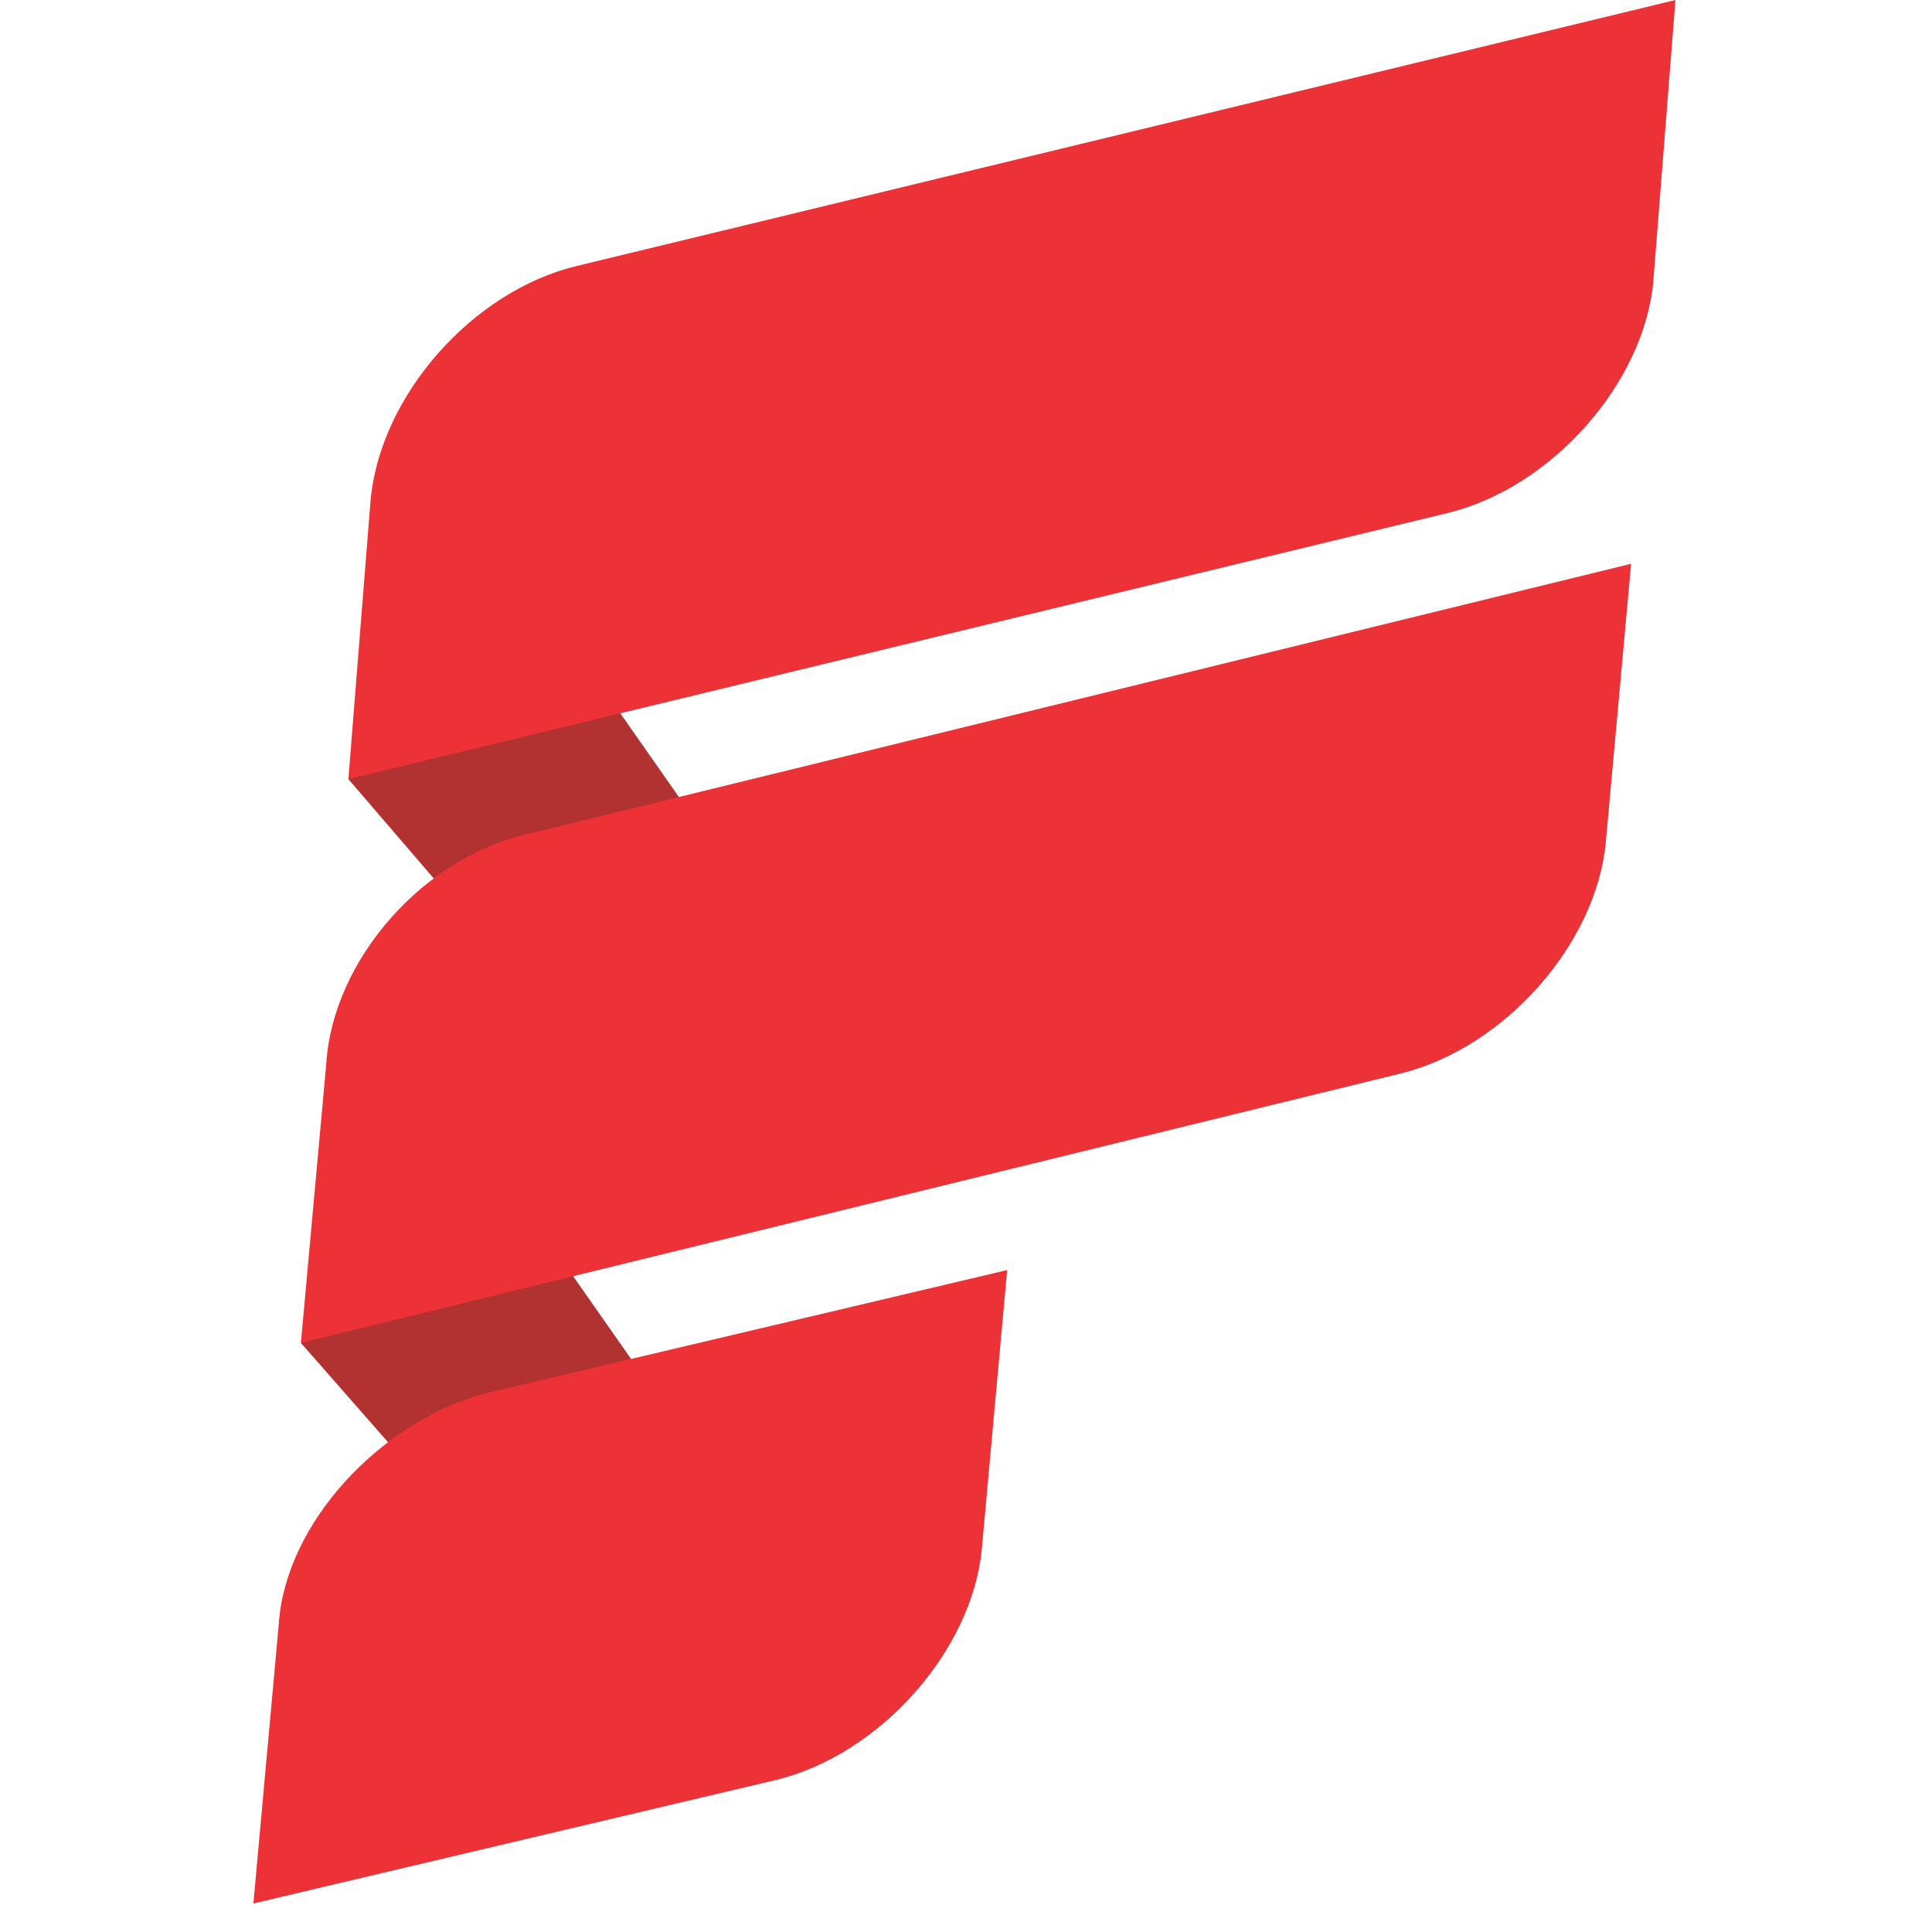<?xml version="1.0" encoding="utf-8"?>
<!-- Generator: Adobe Illustrator 22.0.1, SVG Export Plug-In . SVG Version: 6.00 Build 0)  -->
<svg version="1.1" id="Слой_1" xmlns="http://www.w3.org/2000/svg" xmlns:xlink="http://www.w3.org/1999/xlink" x="0px" y="0px"
	 viewBox="0 0 61 61" style="enable-background:new 0 0 61 61;" xml:space="preserve">
<style type="text/css">
	.st0{fill:#B13231;}
	.st1{fill:#ED3237;}
</style>
<path class="st0" d="M11,24.6l4.9,5.7l7.8-1.9l-6.3-9L11,24.6z"/>
<path class="st0" d="M9.5,42.4l5,5.7l7.8-1.8l-6.3-9L9.5,42.4z"/>
<g>
	<path class="st1" d="M11.7,15.8L11,24.6l34.7-8.4c3.3-0.8,6.2-4.1,6.5-7.3L52.9,0L18.2,8.4C14.9,9.2,12,12.5,11.7,15.8z"/>
	<path class="st1" d="M10.3,33.6l-0.8,8.8l34.7-8.5c3.3-0.8,6.2-4.1,6.5-7.3l0.8-8.8l-34.7,8.5C13.4,27,10.5,30.3,10.3,33.6z"/>
	<path class="st1" d="M8.8,51.3l-0.8,8.8l16.5-3.9c3.3-0.8,6.2-4.1,6.5-7.3l0.8-8.8L15.3,44C12,44.9,9,48.1,8.8,51.3z"/>
</g>
</svg>
